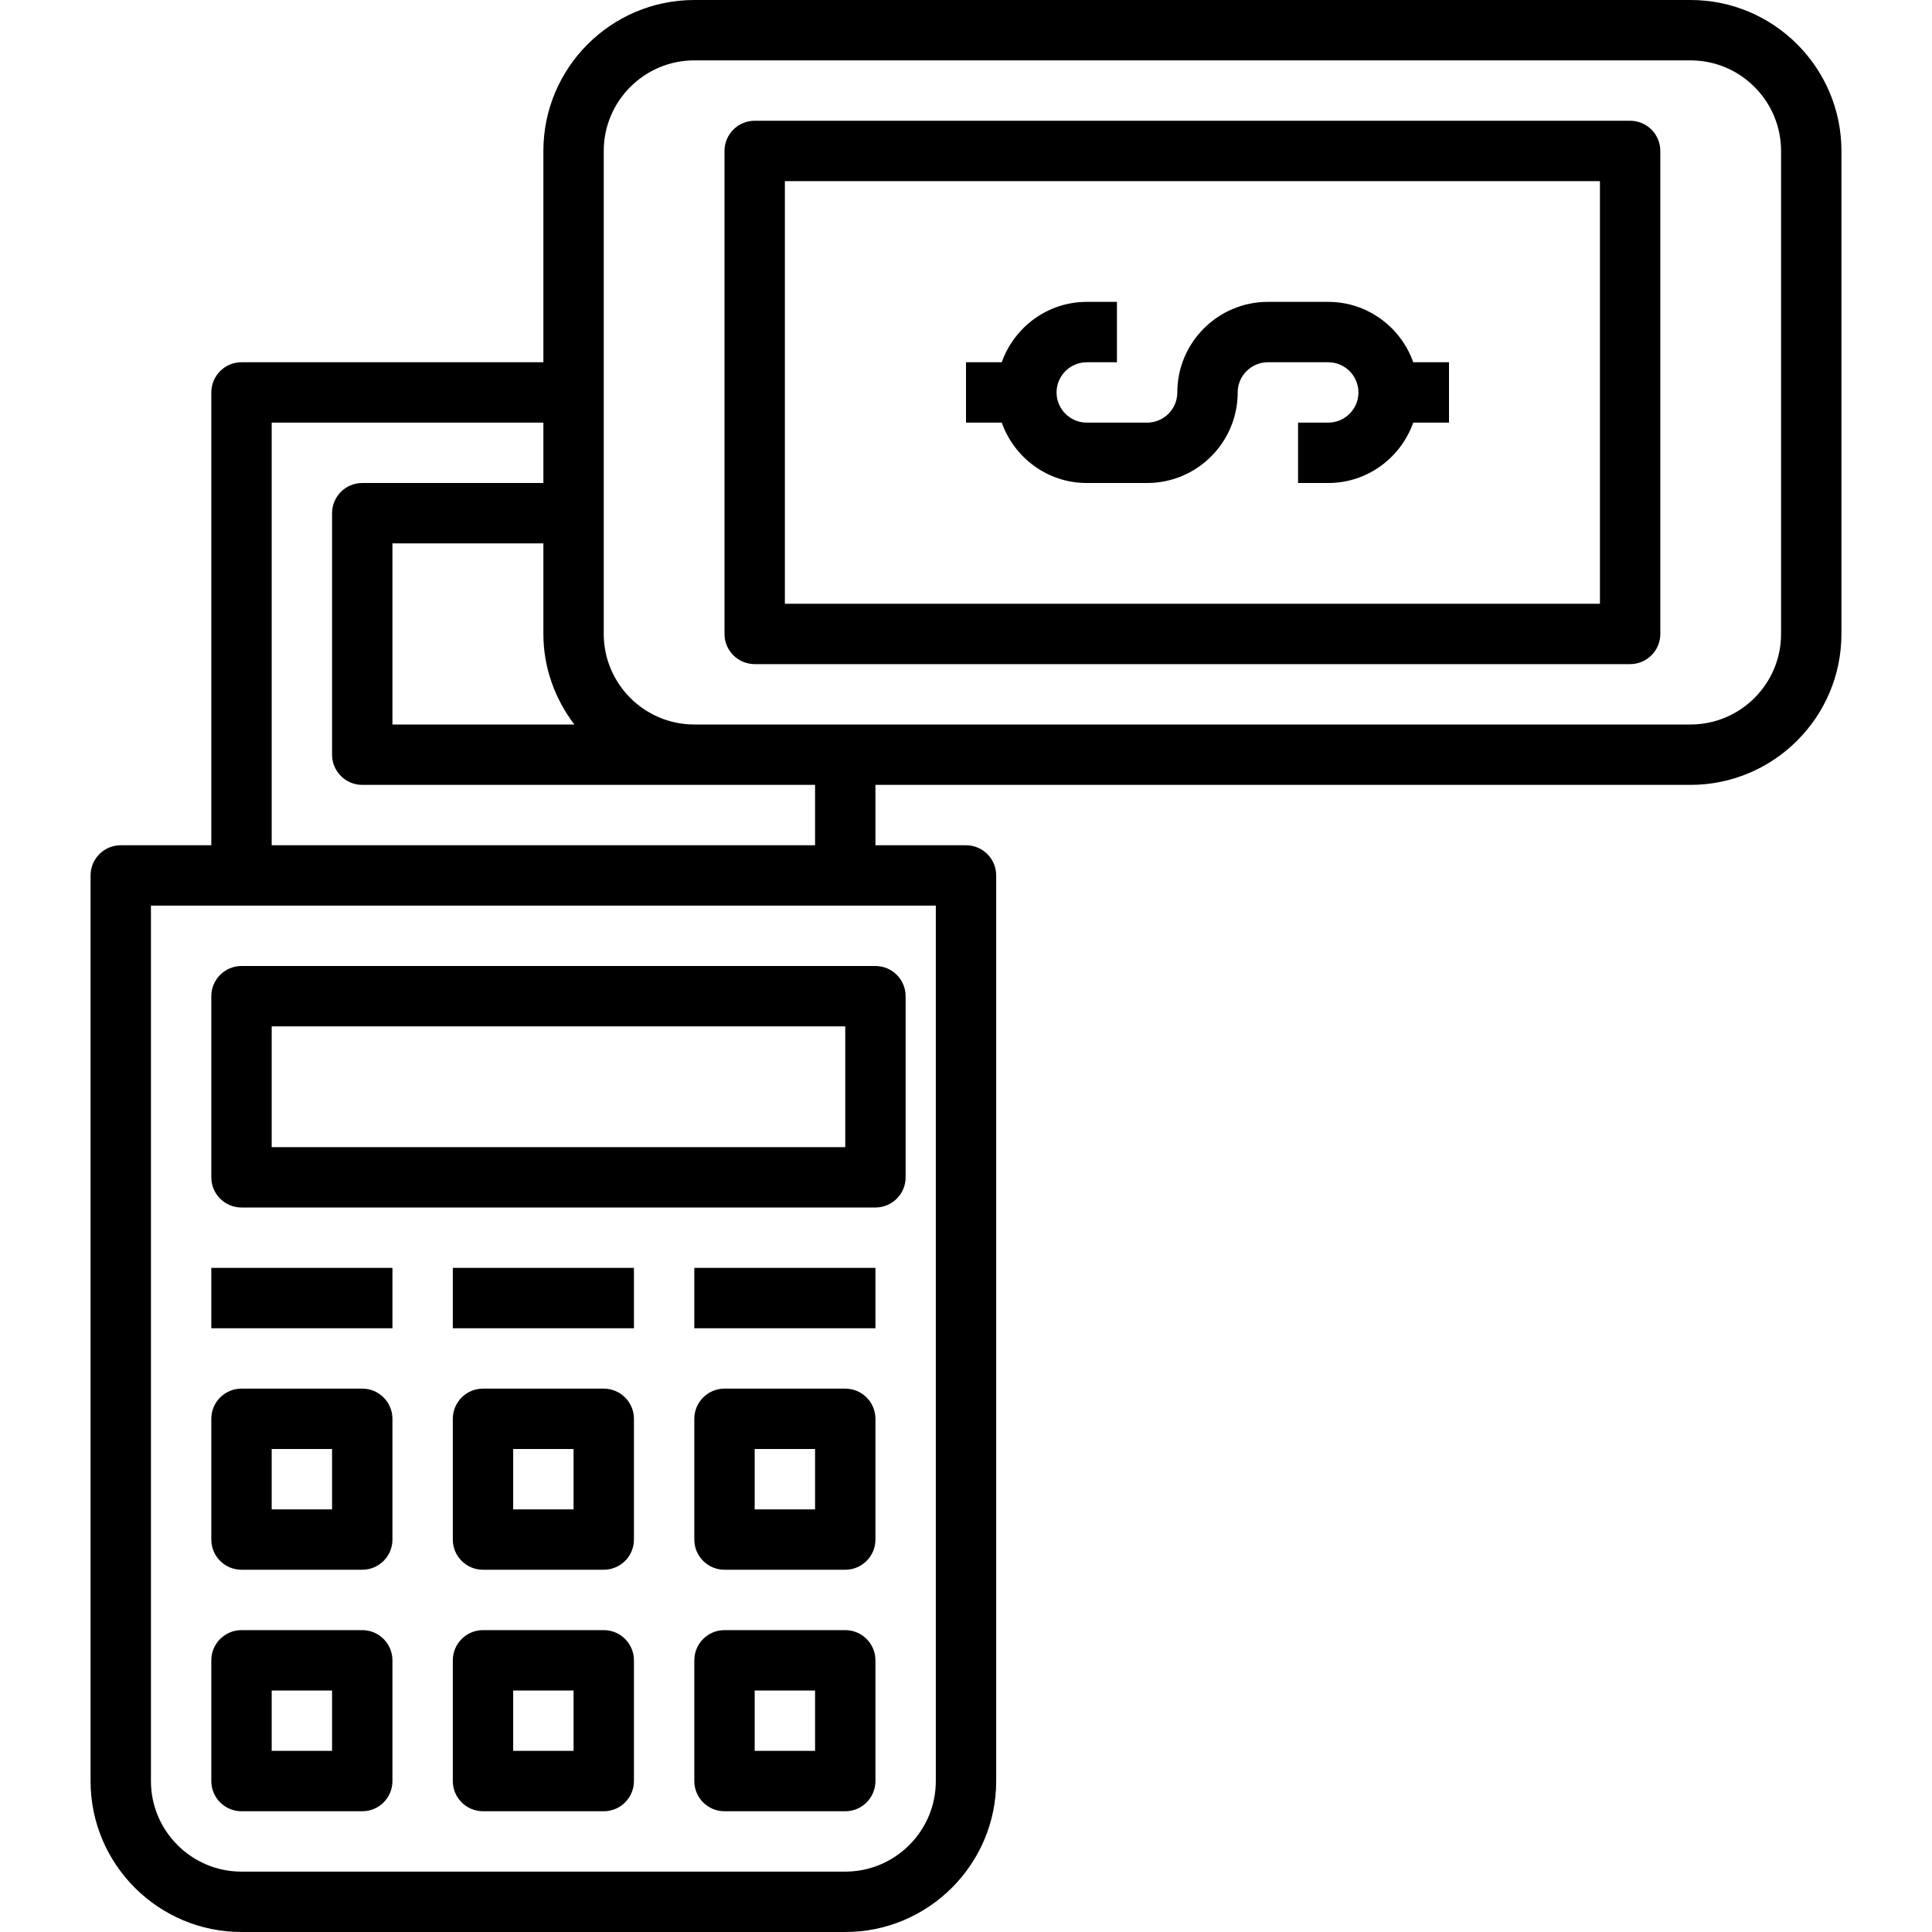 <?xml version="1.0" encoding="iso-8859-1"?>
<!-- Generator: Adobe Illustrator 19.0.0, SVG Export Plug-In . SVG Version: 6.00 Build 0)  -->
<svg version="1.1" id="Capa_1" xmlns="http://www.w3.org/2000/svg" xmlns:xlink="http://www.w3.org/1999/xlink" x="0px" y="0px"
	 viewBox="0 0 64 64" style="enable-background:new 0 0 64 64;" xml:space="preserve">
<g>
	<path d="M7,33v6c0,0.552,0.448,1,1,1h21c0.552,0,1-0.448,1-1v-6c0-0.552-0.448-1-1-1H8C7.448,32,7,32.448,7,33z M9,34h19v4H9V34z"
		/>
	<path d="M56,0H23c-2.757,0-5,2.243-5,5v7H8c-0.552,0-1,0.448-1,1v15H4c-0.552,0-1,0.448-1,1v30c0,2.757,2.243,5,5,5h20
		c2.757,0,5-2.243,5-5V29c0-0.552-0.448-1-1-1h-3v-2h27c2.757,0,5-2.243,5-5V5C61,2.243,58.757,0,56,0z M19.026,24H13v-6h5v3
		C18,22.13,18.391,23.162,19.026,24z M31,59c0,1.654-1.346,3-3,3H8c-1.654,0-3-1.346-3-3V30h3h20h3V59z M27,28H9V14h9v2h-6
		c-0.552,0-1,0.448-1,1v8c0,0.552,0.448,1,1,1h11h2h2V28z M59,21c0,1.654-1.346,3-3,3H29h-2h-1h-3c-1.654,0-3-1.346-3-3V5
		c0-1.654,1.346-3,3-3h33c1.654,0,3,1.346,3,3V21z"/>
	<path d="M54,4H25c-0.552,0-1,0.448-1,1v16c0,0.552,0.448,1,1,1h29c0.552,0,1-0.448,1-1V5C55,4.448,54.552,4,54,4z M53,20H26V6h27
		V20z"/>
	<path d="M36,16h2c1.654,0,3-1.346,3-3c0-0.551,0.449-1,1-1h2c0.551,0,1,0.449,1,1s-0.449,1-1,1h-1v2h1c1.302,0,2.402-0.839,2.816-2
		H48v-2h-1.184c-0.414-1.161-1.514-2-2.816-2h-2c-1.654,0-3,1.346-3,3c0,0.551-0.449,1-1,1h-2c-0.551,0-1-0.449-1-1s0.449-1,1-1h1
		v-2h-1c-1.302,0-2.402,0.839-2.816,2H32v2h1.184C33.598,15.161,34.698,16,36,16z"/>
	<path d="M12,46H8c-0.552,0-1,0.448-1,1v4c0,0.552,0.448,1,1,1h4c0.552,0,1-0.448,1-1v-4C13,46.448,12.552,46,12,46z M11,50H9v-2h2
		V50z"/>
	<path d="M20,46h-4c-0.552,0-1,0.448-1,1v4c0,0.552,0.448,1,1,1h4c0.552,0,1-0.448,1-1v-4C21,46.448,20.552,46,20,46z M19,50h-2v-2
		h2V50z"/>
	<path d="M28,46h-4c-0.552,0-1,0.448-1,1v4c0,0.552,0.448,1,1,1h4c0.552,0,1-0.448,1-1v-4C29,46.448,28.552,46,28,46z M27,50h-2v-2
		h2V50z"/>
	<path d="M12,54H8c-0.552,0-1,0.448-1,1v4c0,0.552,0.448,1,1,1h4c0.552,0,1-0.448,1-1v-4C13,54.448,12.552,54,12,54z M11,58H9v-2h2
		V58z"/>
	<path d="M20,54h-4c-0.552,0-1,0.448-1,1v4c0,0.552,0.448,1,1,1h4c0.552,0,1-0.448,1-1v-4C21,54.448,20.552,54,20,54z M19,58h-2v-2
		h2V58z"/>
	<path d="M28,54h-4c-0.552,0-1,0.448-1,1v4c0,0.552,0.448,1,1,1h4c0.552,0,1-0.448,1-1v-4C29,54.448,28.552,54,28,54z M27,58h-2v-2
		h2V58z"/>
	<rect x="7" y="42" width="6" height="2"/>
	<rect x="15" y="42" width="6" height="2"/>
	<rect x="23" y="42" width="6" height="2"/>
</g>
<g>
</g>
<g>
</g>
<g>
</g>
<g>
</g>
<g>
</g>
<g>
</g>
<g>
</g>
<g>
</g>
<g>
</g>
<g>
</g>
<g>
</g>
<g>
</g>
<g>
</g>
<g>
</g>
<g>
</g>
</svg>
